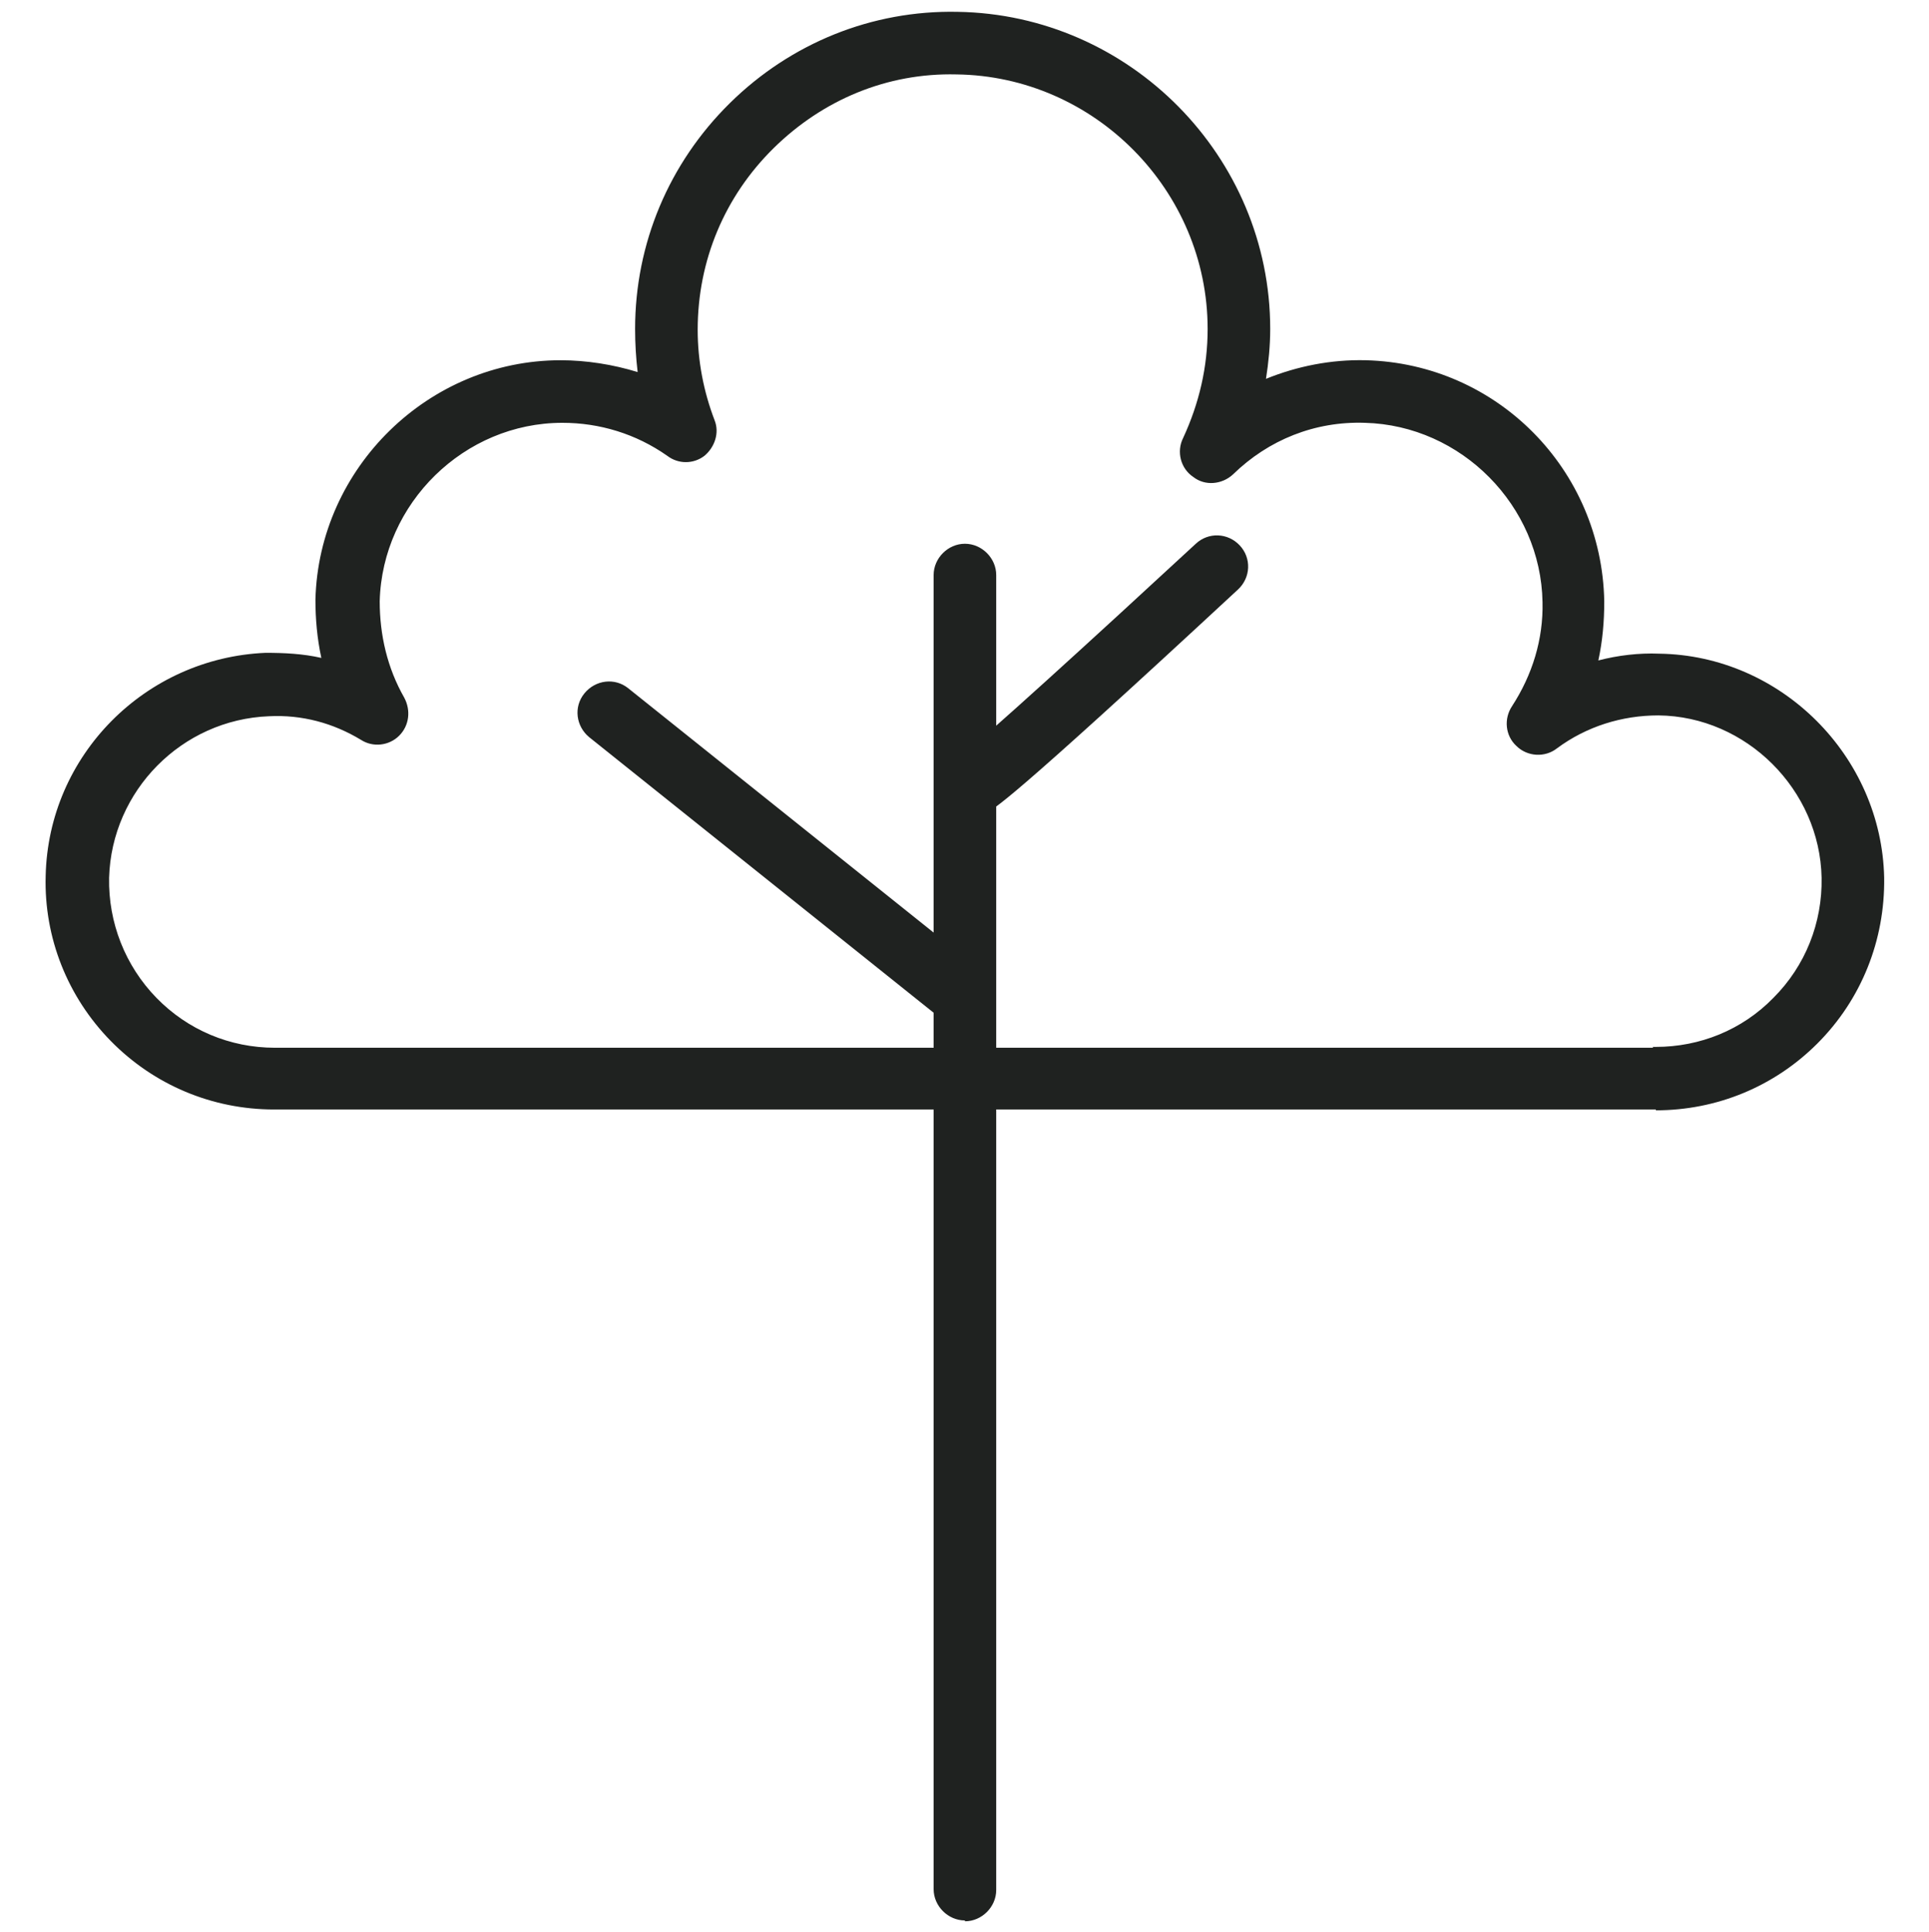 <svg xmlns="http://www.w3.org/2000/svg" id="Text" viewBox="0 0 22.81 22.85"><defs><style>      .cls-1 {        fill: #1f2220;      }    </style></defs><path class="cls-1" d="M19.58,13.12s-.03,0-.05,0H3.24c-.73,0-1.42-.29-1.93-.81-.51-.52-.79-1.22-.77-1.95.03-1.43,1.18-2.58,2.6-2.64.22,0,.44.01.66.06-.05-.23-.07-.46-.07-.69.04-1.56,1.34-2.83,2.9-2.83.3,0,.62.05.91.14-.02-.17-.03-.34-.03-.51,0-1.01.4-1.96,1.12-2.67.72-.71,1.68-1.1,2.69-1.08,2.04.03,3.7,1.71,3.7,3.75,0,.2-.02.4-.05.59.37-.15.77-.23,1.18-.22,1.55.04,2.79,1.29,2.82,2.85,0,.24-.02.47-.07.7.23-.06.48-.09.72-.08,1.44.02,2.63,1.21,2.66,2.65.01.74-.27,1.44-.79,1.96-.51.51-1.19.79-1.91.79ZM19.54,12.38s.03,0,.04,0c.52,0,1.02-.2,1.39-.58.38-.38.58-.89.57-1.42-.02-1.04-.89-1.91-1.93-1.92-.43,0-.85.13-1.2.39-.14.11-.35.1-.48-.03-.13-.12-.15-.32-.05-.47.24-.37.37-.79.36-1.23-.02-1.14-.96-2.09-2.1-2.12-.59-.02-1.14.2-1.56.61-.13.12-.33.14-.47.03-.15-.1-.2-.3-.12-.46.19-.41.29-.84.29-1.29,0-1.64-1.34-2.99-2.97-3.01-.82-.02-1.58.3-2.16.87-.58.57-.9,1.33-.9,2.15,0,.37.07.73.2,1.07.06.15,0,.32-.12.42-.13.1-.31.1-.44,0-.37-.26-.8-.39-1.24-.39h0c-1.16,0-2.13.95-2.16,2.11,0,.4.09.79.29,1.14.08.15.06.33-.06.45-.12.12-.31.14-.45.05-.33-.2-.7-.3-1.09-.28-1.03.04-1.86.88-1.89,1.91-.01.53.19,1.04.56,1.42.37.38.87.59,1.4.59h16.3Z"></path><path class="cls-1" d="M11.41,22.71c-.2,0-.37-.17-.37-.37V6.8c0-.2.17-.37.37-.37s.37.17.37.37v15.55c0,.2-.17.37-.37.37Z"></path><path class="cls-1" d="M11.3,12.08c-.08,0-.16-.03-.23-.08l-4.1-3.28c-.16-.13-.19-.36-.06-.52.13-.16.36-.19.52-.06l4.1,3.28c.16.13.19.36.06.52-.07.09-.18.14-.29.14Z"></path><path class="cls-1" d="M11.54,9.62c-.16,0-.3-.1-.35-.25-.06-.17.02-.36.18-.44.21-.15,1.57-1.39,2.77-2.5.15-.14.38-.13.52.02.14.15.13.38-.02.52-2.76,2.56-2.89,2.6-2.98,2.64-.04.01-.08.02-.12.02Z"></path></svg>